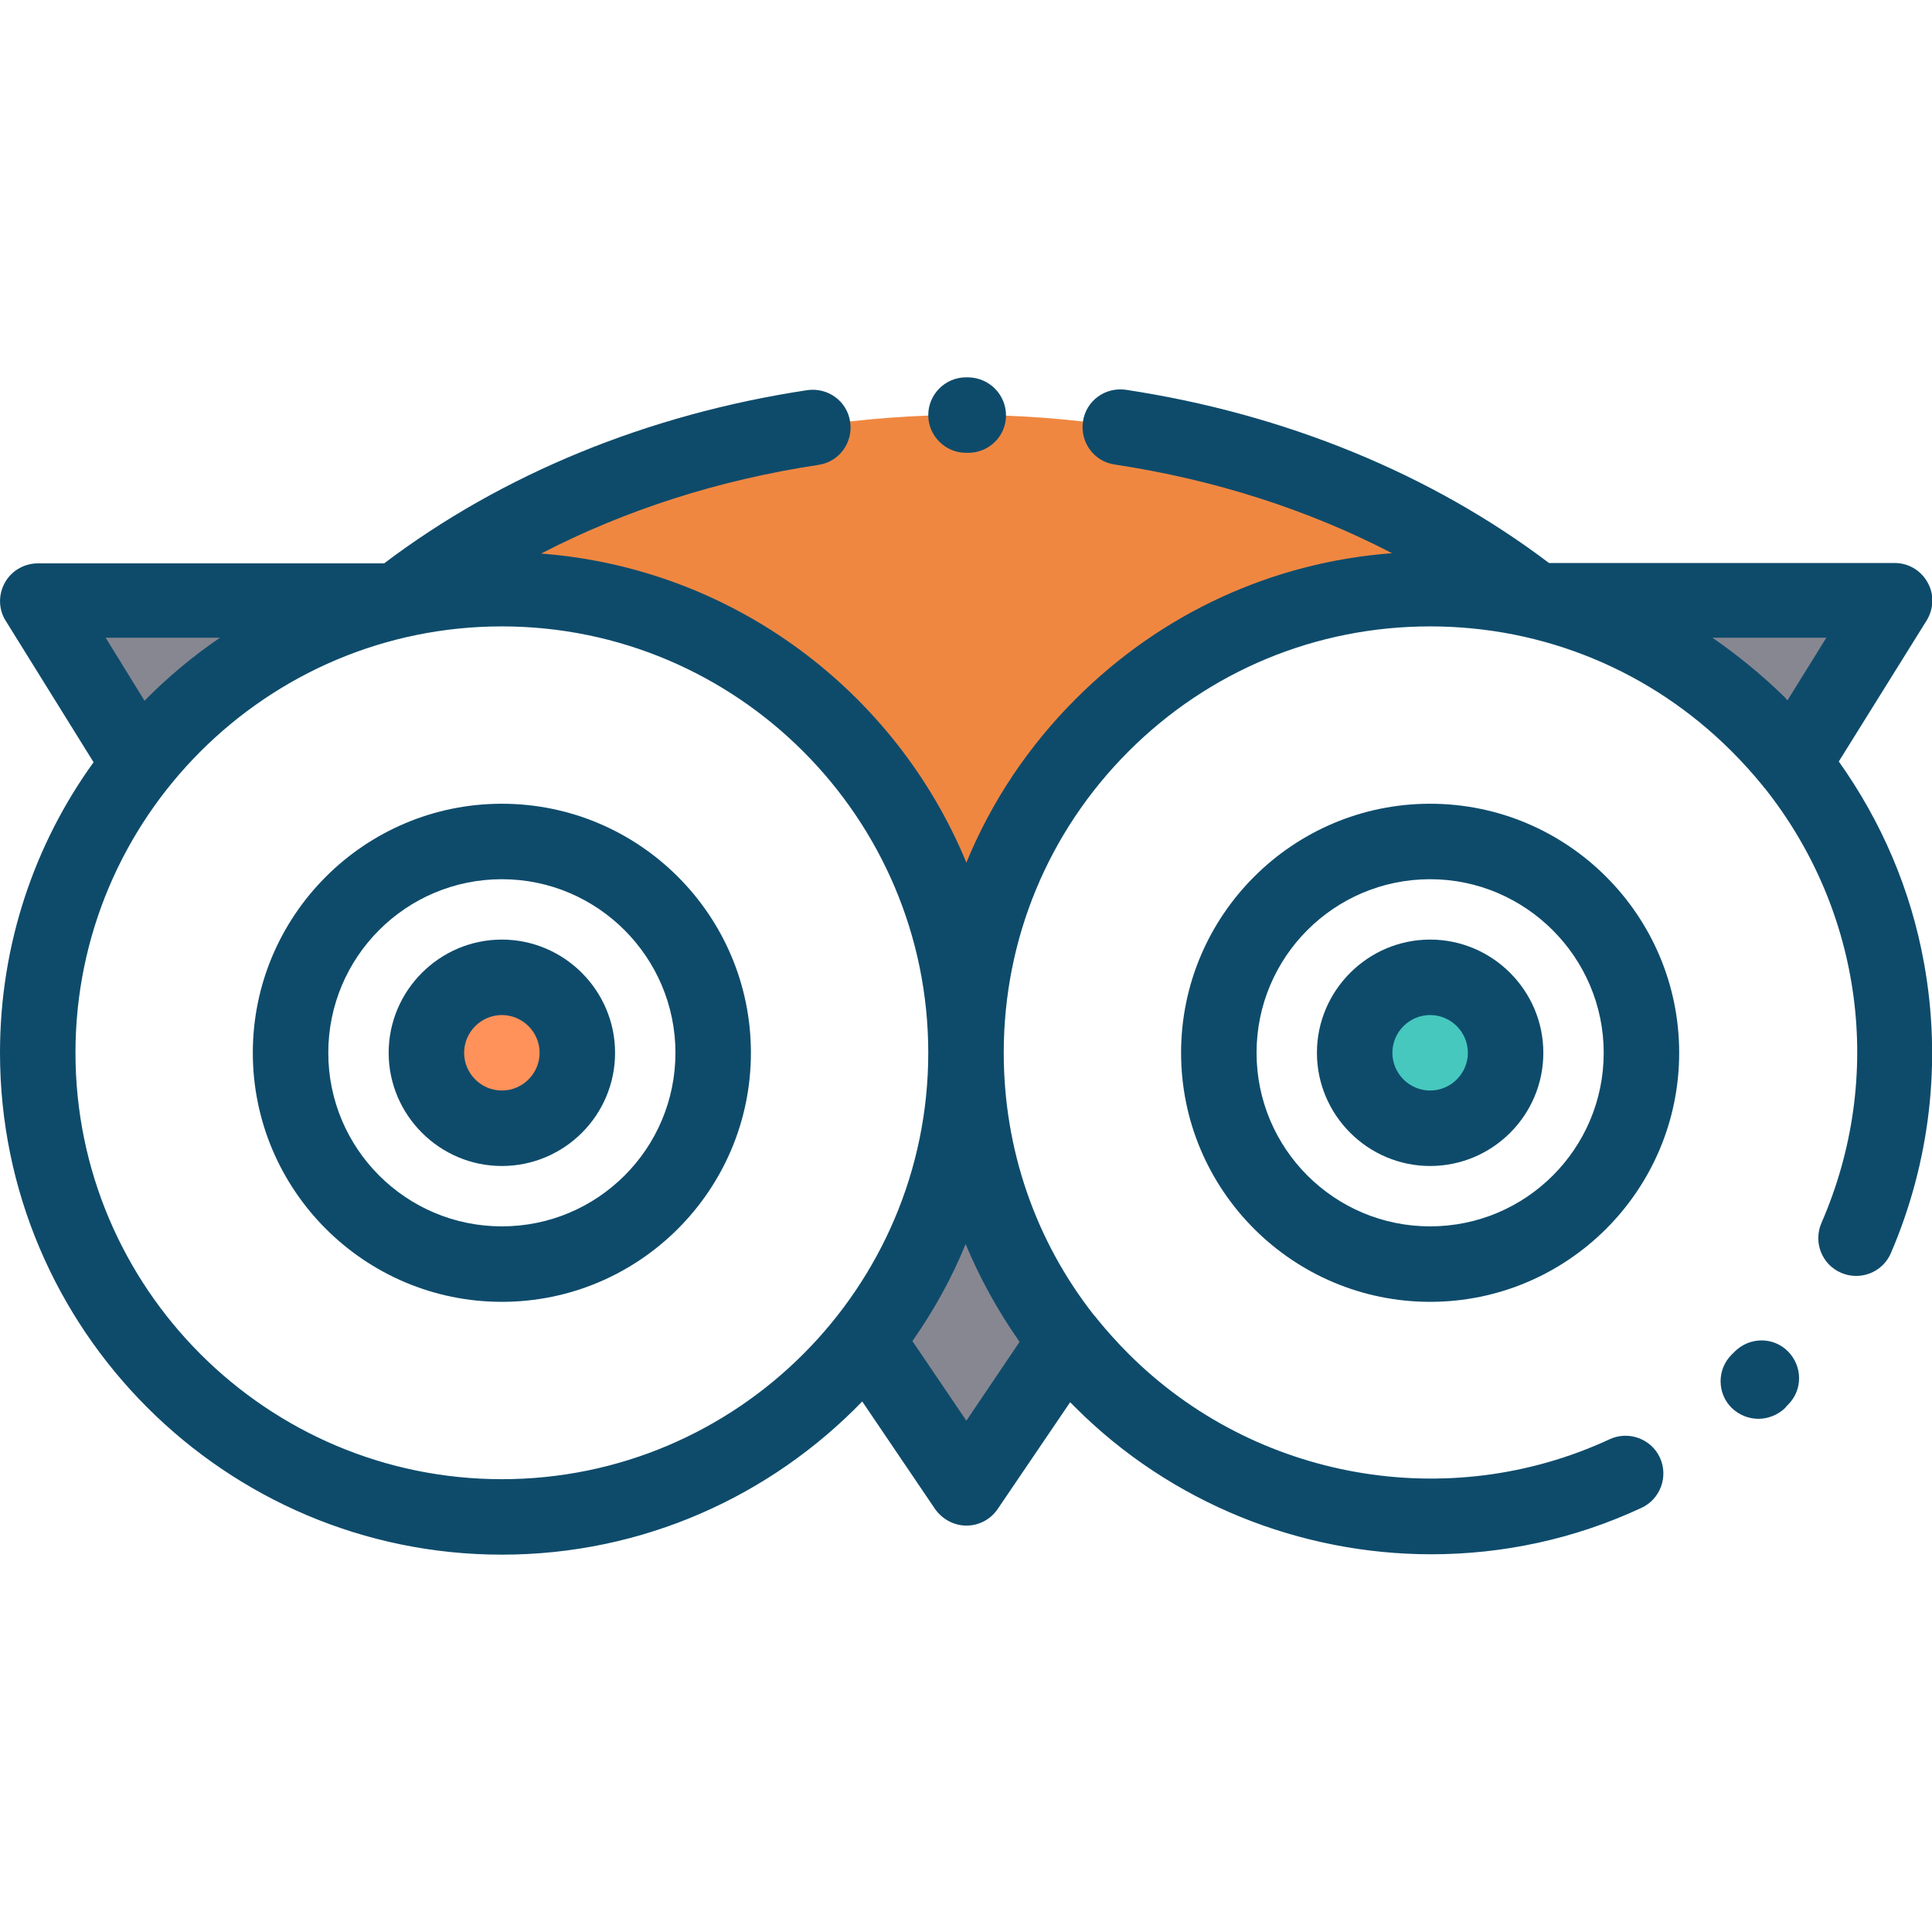 <?xml version="1.0" encoding="UTF-8"?>
<!-- Generator: Adobe Illustrator 24.0.2, SVG Export Plug-In . SVG Version: 6.00 Build 0)  -->
<svg xmlns="http://www.w3.org/2000/svg" xmlns:xlink="http://www.w3.org/1999/xlink" version="1.1" id="Capa_1" x="0px" y="0px" viewBox="0 0 512 512" style="enable-background:new 0 0 512 512;" xml:space="preserve">
<style type="text/css">
	.st0{fill:#878791;}
	.st1{fill:#FF915A;}
	.st2{fill:#46C8BE;}
	.st3{fill:#EF8741;}
	.st4{fill:#0E4B6B;}
</style>
<g>
	<polygon class="st0" points="36.9,202.3 10,159 105,159  "></polygon>
	<polygon class="st0" points="475.1,202.3 502,159 407,159  "></polygon>
</g>
<circle class="st1" cx="133" cy="279" r="20"></circle>
<circle class="st2" cx="379" cy="279" r="20"></circle>
<path class="st3" d="M133,156c60.1,0,110.1,43.1,120.8,100.1l3.8,2.5C267.4,200.4,318,156,379,156c9.6,0,18.9,1.1,27.8,3.2l0.2-0.2  c-83.4-65.4-218.5-65.4-301.9,0l0.2,0.1C114.2,157.1,123.5,156,133,156z"></path>
<g>
	<path class="st0" d="M255.6,269.2c0.3,3.2,0.4,6.5,0.4,9.8c0-3.3,0.1-6.6,0.4-9.8H255.6z"></path>
	<path class="st0" d="M256,279c0,28.8-9.9,55.2-26.4,76.1l26.5,39.2l26.4-39C265.9,334.4,256,307.9,256,279z"></path>
</g>
<path class="st4" d="M133,309c-16.5,0-30-13.5-30-30c0-16.5,13.5-30,30-30s30,13.5,30,30C163,295.6,149.5,309,133,309z M133,269  c-5.5,0-10,4.5-10,10s4.5,10,10,10c5.5,0,10-4.5,10-10S138.5,269,133,269z"></path>
<path class="st4" d="M133,345c-36.4,0-66-29.6-66-66s29.6-66,66-66s66,29.6,66,66S169.4,345,133,345z M133,233  c-25.4,0-46,20.6-46,46s20.6,46,46,46s46-20.6,46-46C179,253.7,158.4,233,133,233z"></path>
<path class="st4" d="M379,309c-16.5,0-30-13.5-30-30c0-16.5,13.5-30,30-30c16.5,0,30,13.5,30,30C409,295.6,395.5,309,379,309z   M379,269c-5.5,0-10,4.5-10,10s4.5,10,10,10s10-4.5,10-10S384.5,269,379,269z"></path>
<path class="st4" d="M379,345c-36.4,0-66-29.6-66-66s29.6-66,66-66s66,29.6,66,66S415.4,345,379,345z M379,233  c-25.4,0-46,20.6-46,46s20.6,46,46,46c25.4,0,46-20.6,46-46C425,253.7,404.3,233,379,233z"></path>
<path class="st4" d="M466,376c-2.6,0-5.1-1-7.1-2.9c-3.9-3.9-3.9-10.2,0-14.1c0.3-0.3,0.5-0.5,0.8-0.8c3.9-3.9,10.2-4,14.1-0.1  c3.9,3.9,4,10.2,0.1,14.1c-0.3,0.3-0.6,0.6-0.9,1C471.1,375,468.5,376,466,376z"></path>
<path class="st4" d="M509.9,255.3c-3.5-19.5-11.3-37.6-22.6-53.5l23.3-37.4c1.9-3.1,2-7,0.2-10.1c-1.8-3.2-5.1-5.1-8.7-5.1h-91.6  c-31.2-23.6-69.9-39.5-112.1-45.9c-5.5-0.8-10.6,2.9-11.4,8.4c-0.8,5.5,2.9,10.6,8.4,11.4c26.5,4,51.3,12,73.5,23.5  c-31.7,2.4-61.1,15.9-83.8,38.6c-12.6,12.6-22.4,27.3-29,43.4c-18.7-45.3-61.7-78-112.7-81.9c22.2-11.5,47-19.5,73.5-23.5  c5.5-0.8,9.2-5.9,8.4-11.4c-0.8-5.5-5.9-9.2-11.4-8.4c-42.3,6.4-80.9,22.3-112.1,45.9H10c-3.6,0-7,2-8.7,5.1  c-1.8,3.2-1.7,7.1,0.2,10.1l23.3,37.5C9.2,223.6,0,250.2,0,279c0,73.3,59.7,133,133,133c37.5,0,71.3-15.6,95.5-40.6l19.3,28.5  c1.9,2.7,5,4.4,8.3,4.4s6.4-1.6,8.3-4.4l19.2-28.3c0.5,0.5,0.9,0.9,1.4,1.4c25.4,25.4,59.7,38.9,94.3,38.9c18.9,0,37.9-4,55.7-12.3  c5-2.3,7.2-8.3,4.9-13.3s-8.3-7.2-13.3-4.9c-42.8,19.9-94.1,10.8-127.5-22.6c-2.9-2.9-5.7-6-8.3-9.2c-0.3-0.4-0.6-0.8-1-1.2  c-15.5-19.8-23.8-44-23.8-69.4c0-30.2,11.8-58.6,33.1-79.9c21.3-21.3,49.7-33.1,79.9-33.1c30.2,0,58.6,11.8,79.9,33.1  c3,3,5.7,6,8.3,9.2c0.1,0.2,0.3,0.4,0.5,0.6c25.8,32.5,31.9,76.4,15,115.2c-2.2,5.1,0.1,11,5.2,13.2c5.1,2.2,11-0.1,13.2-5.2  C511.5,307.9,514.6,281.3,509.9,255.3z M28,169h30.3c-7.2,4.9-13.9,10.5-20,16.7L28,169z M133,392c-62.3,0-113-50.7-113-113  s50.7-113,113-113s113,50.7,113,113S195.3,392,133,392z M270.2,355.6l-14.1,20.9l-14.3-21.1c5.6-8,10.4-16.6,14.1-25.7  C259.7,338.8,264.5,347.5,270.2,355.6z M453.8,169H484l-10.3,16.6c-0.2-0.2-0.4-0.4-0.6-0.7C467.1,179,460.6,173.7,453.8,169z"></path>
<path class="st4" d="M256,120l0.5,0c0,0,0,0,0.1,0c5.5,0,10-4.4,10-9.9c0-5.5-4.4-10-10-10.1l-0.6,0c-5.5,0-10,4.5-10,10  S250.5,120,256,120z"></path>
</svg>
